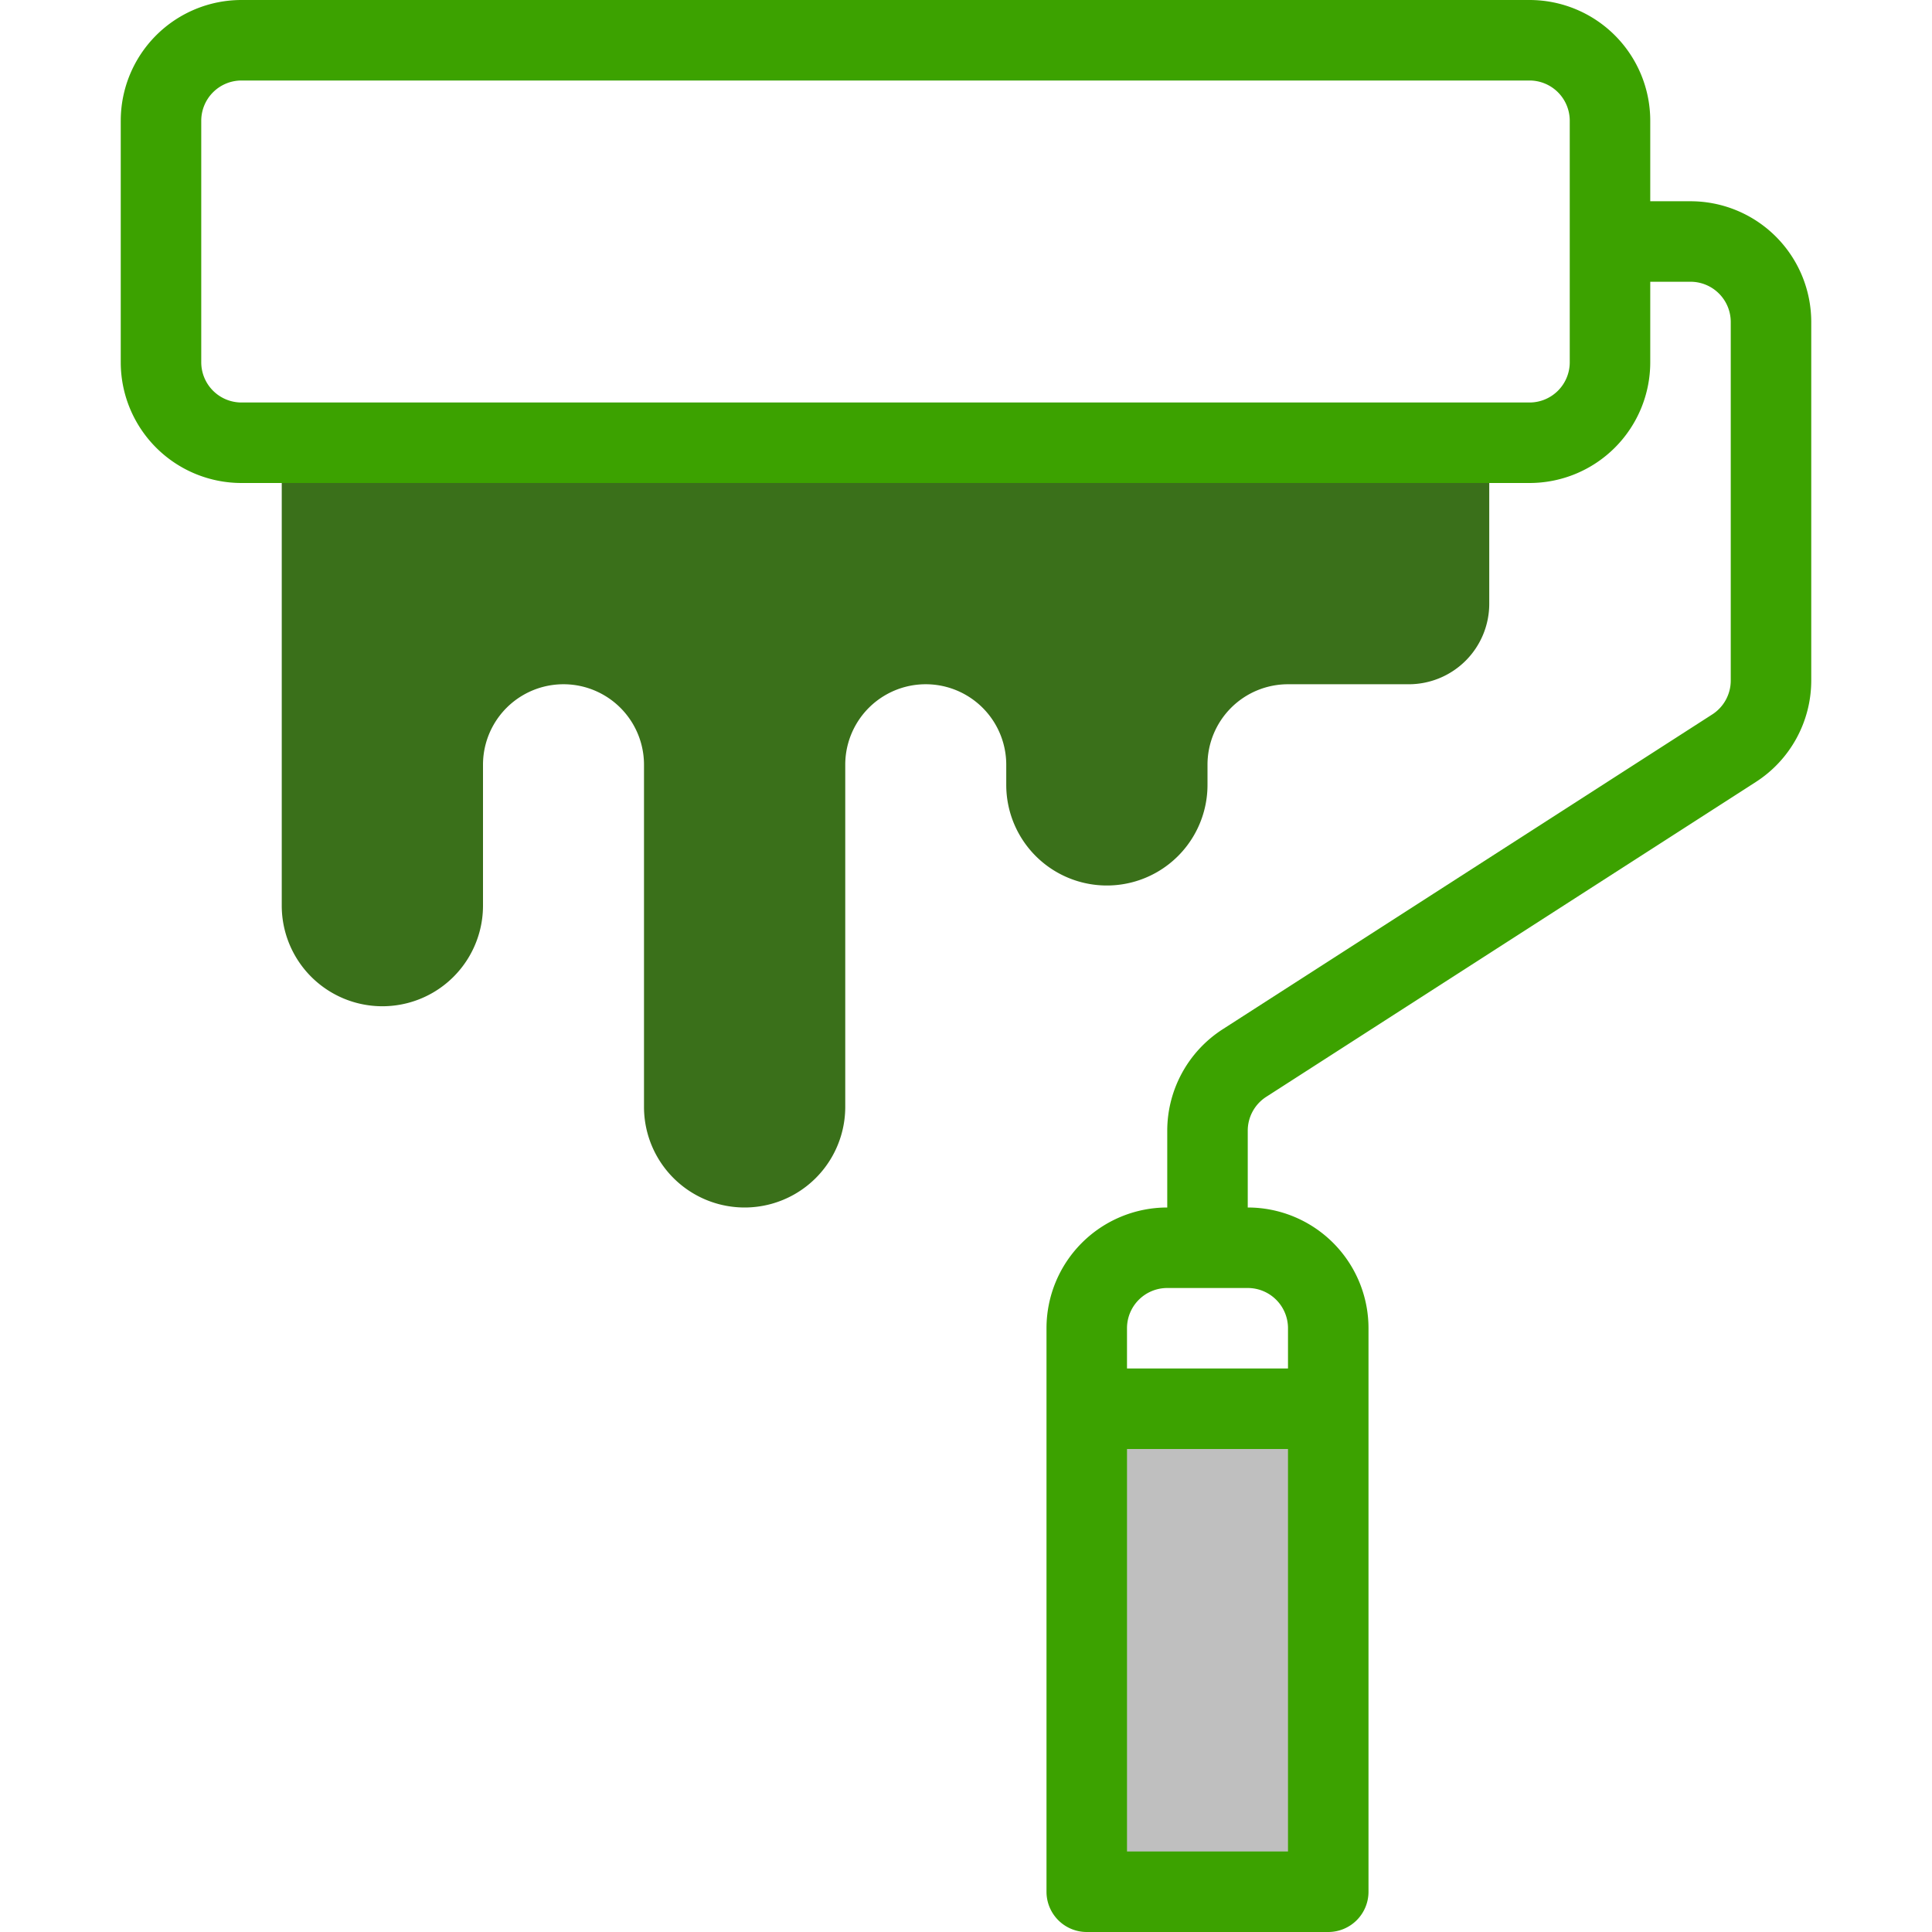 <svg xmlns="http://www.w3.org/2000/svg" xmlns:xlink="http://www.w3.org/1999/xlink" xmlns:svgjs="http://svgjs.dev/svgjs" height="300" viewBox="0 0 48 48" width="300"><g width="100%" height="100%" transform="matrix(1,0,0,1,0,0)"><g id="Painting"><path d="m27 35h6v12h-6z" fill="#bfbfbf" fill-opacity="1" data-original-color="#bfbfbfff" stroke="none" stroke-opacity="1"></path><path d="m37 12v3a2 2 0 0 1 -2 2h-3a2 2 0 0 0 -2 2v.5a2.5 2.5 0 0 1 -5 0v-.5a2 2 0 0 0 -4 0v8.5a2.5 2.5 0 0 1 -5 0v-8.5a2 2 0 0 0 -4 0v3.5a2.5 2.5 0 0 1 -5 0v-10.5z" fill="#3a701a" fill-opacity="1" data-original-color="#fc6459ff" stroke="none" stroke-opacity="1"></path><path d="m42 5h-1v-2a3 3 0 0 0 -3-3h-32a3 3 0 0 0 -3 3v6a3 3 0 0 0 3 3h32a3 3 0 0 0 3-3v-2h1a1 1 0 0 1 1 1v8.91a1 1 0 0 1 -.46.84l-12.16 7.82a3 3 0 0 0 -1.38 2.52v1.91a3 3 0 0 0 -3 3v14a1 1 0 0 0 1 1h6a1 1 0 0 0 1-1v-14a3 3 0 0 0 -3-3v-1.91a1 1 0 0 1 .46-.84l12.16-7.82a3 3 0 0 0 1.38-2.52v-8.91a3 3 0 0 0 -3-3zm-3 4a1 1 0 0 1 -1 1h-32a1 1 0 0 1 -1-1v-6a1 1 0 0 1 1-1h32a1 1 0 0 1 1 1zm-11 37v-10h4v10zm4-13v1h-4v-1a1 1 0 0 1 1-1h2a1 1 0 0 1 1 1z" fill="#3ca200" fill-opacity="1" data-original-color="#424242ff" stroke="none" stroke-opacity="1"></path></g></g></svg>